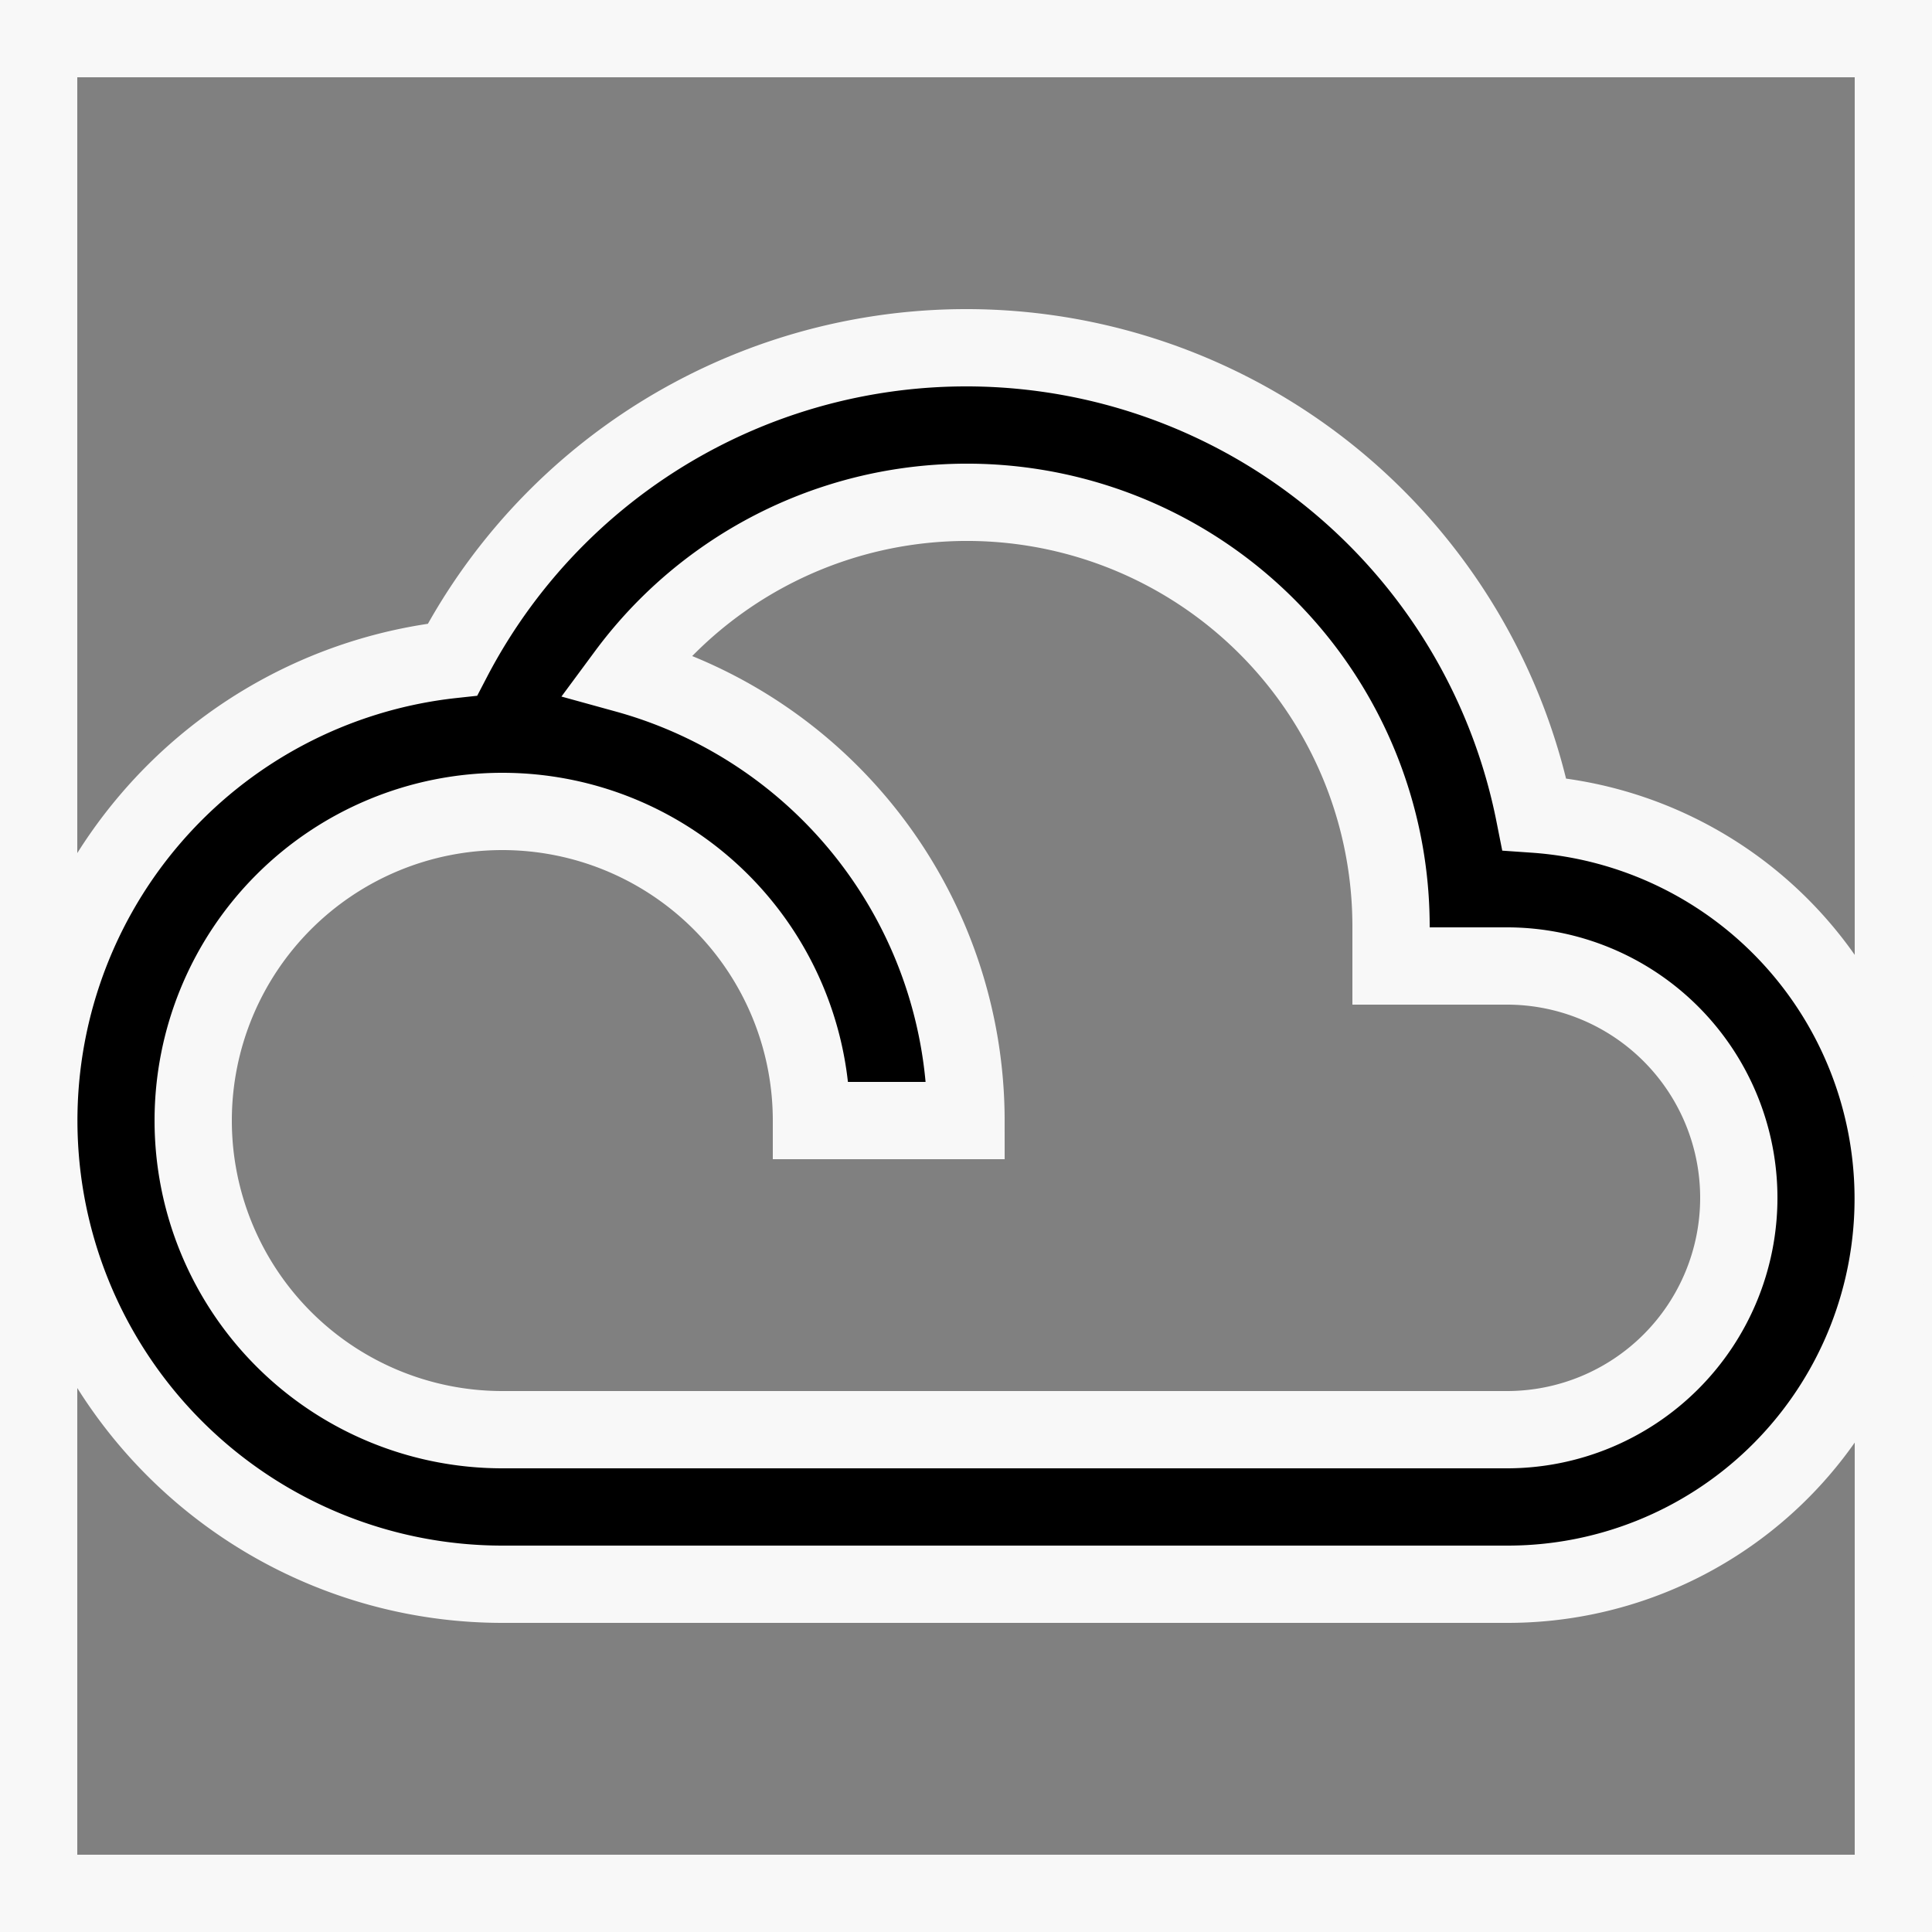 <svg xmlns="http://www.w3.org/2000/svg" width="50" height="50" viewBox="0 0 50 50">
  <rect x="0" y="0" width="50" height="50" fill="#808080" stroke="none"/>
  <g id="Group_134102" data-name="Group 134102" transform="translate(1 1)">
    <path id="Path_155417" data-name="Path 155417" d="M0,0H48V48H0Z" fill="none" stroke="#f8f8f8" stroke-width="2"/>
    <path id="Path_155418" data-name="Path 155418" d="M38.71,20.07a14.99,14.99,0,0,0-28-4A12,12,0,0,0,12,40H38a9.977,9.977,0,0,0,.71-19.93ZM38,36H12a8,8,0,1,1,8-8h4a11.987,11.987,0,0,0-8.8-11.55A10.975,10.975,0,0,1,35,23v1h3a6,6,0,0,1,0,12Z" stroke="#f8f8f8" stroke-width="2"/>
  </g>
</svg>
